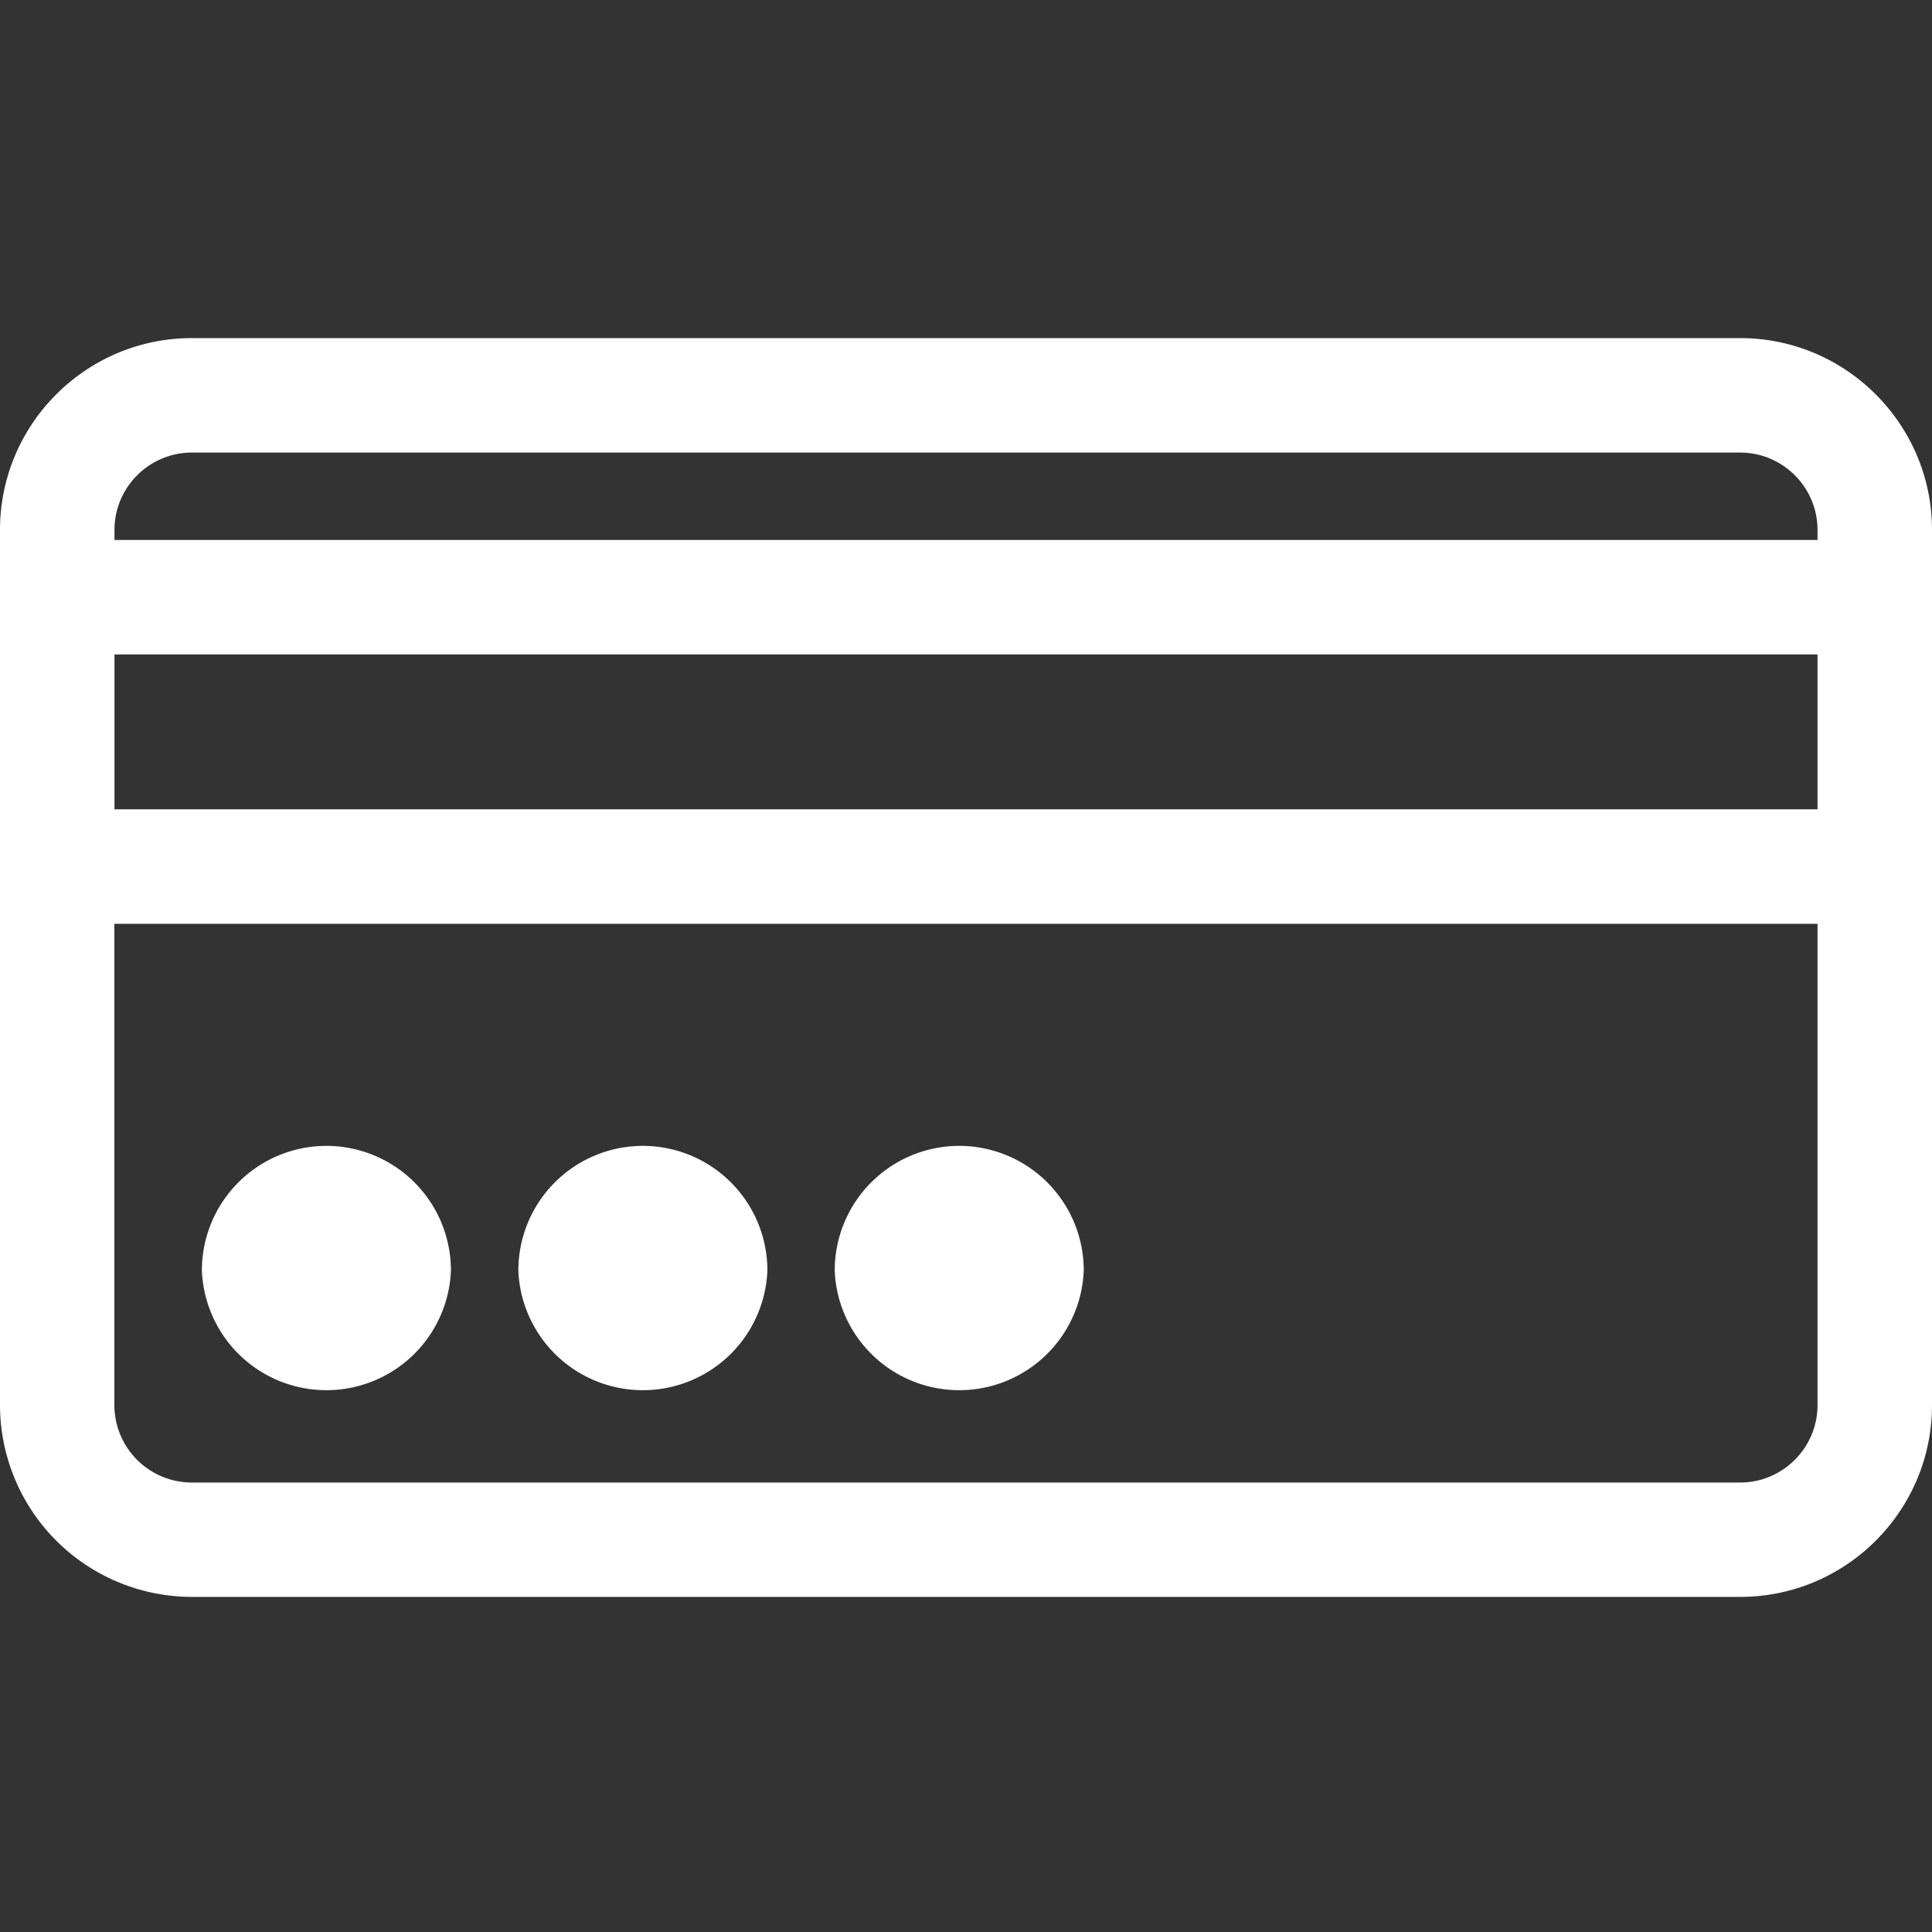 <svg width="20" height="20" xmlns="http://www.w3.org/2000/svg">
    <rect width="100%" height="100%" fill="#333333" stroke="none"/>
    <path d="M18.815 5.486v.104H1.185v-.104c0-.442.36-.801.801-.801h16.028c.442 0 .801.36.801.801zM1.185 8.378h17.63V6.775H1.185v1.603zm17.63 1.185v4.982c0 .442-.36.802-.8.802H1.985a.802.802 0 0 1-.801-.802V9.563h17.63zm-.8-6.063C19.108 3.5 20 4.391 20 5.486v9.06c0 1.094-.89 1.985-1.986 1.985H1.986A1.988 1.988 0 0 1 0 14.545V5.486C0 4.391.891 3.5 1.986 3.5zM3.38 11.862a1.29 1.29 0 0 0-1.29 1.29 1.29 1.29 0 0 0 2.578 0 1.29 1.29 0 0 0-1.288-1.29zm3.275 0a1.29 1.29 0 0 0-1.289 1.29 1.29 1.29 0 0 0 2.578 0 1.29 1.29 0 0 0-1.289-1.29zm3.275 0a1.29 1.29 0 0 0-1.289 1.29 1.29 1.29 0 0 0 2.578 0 1.29 1.29 0 0 0-1.289-1.29z" fill="#FFF" fill-rule="evenodd"/>
</svg>
